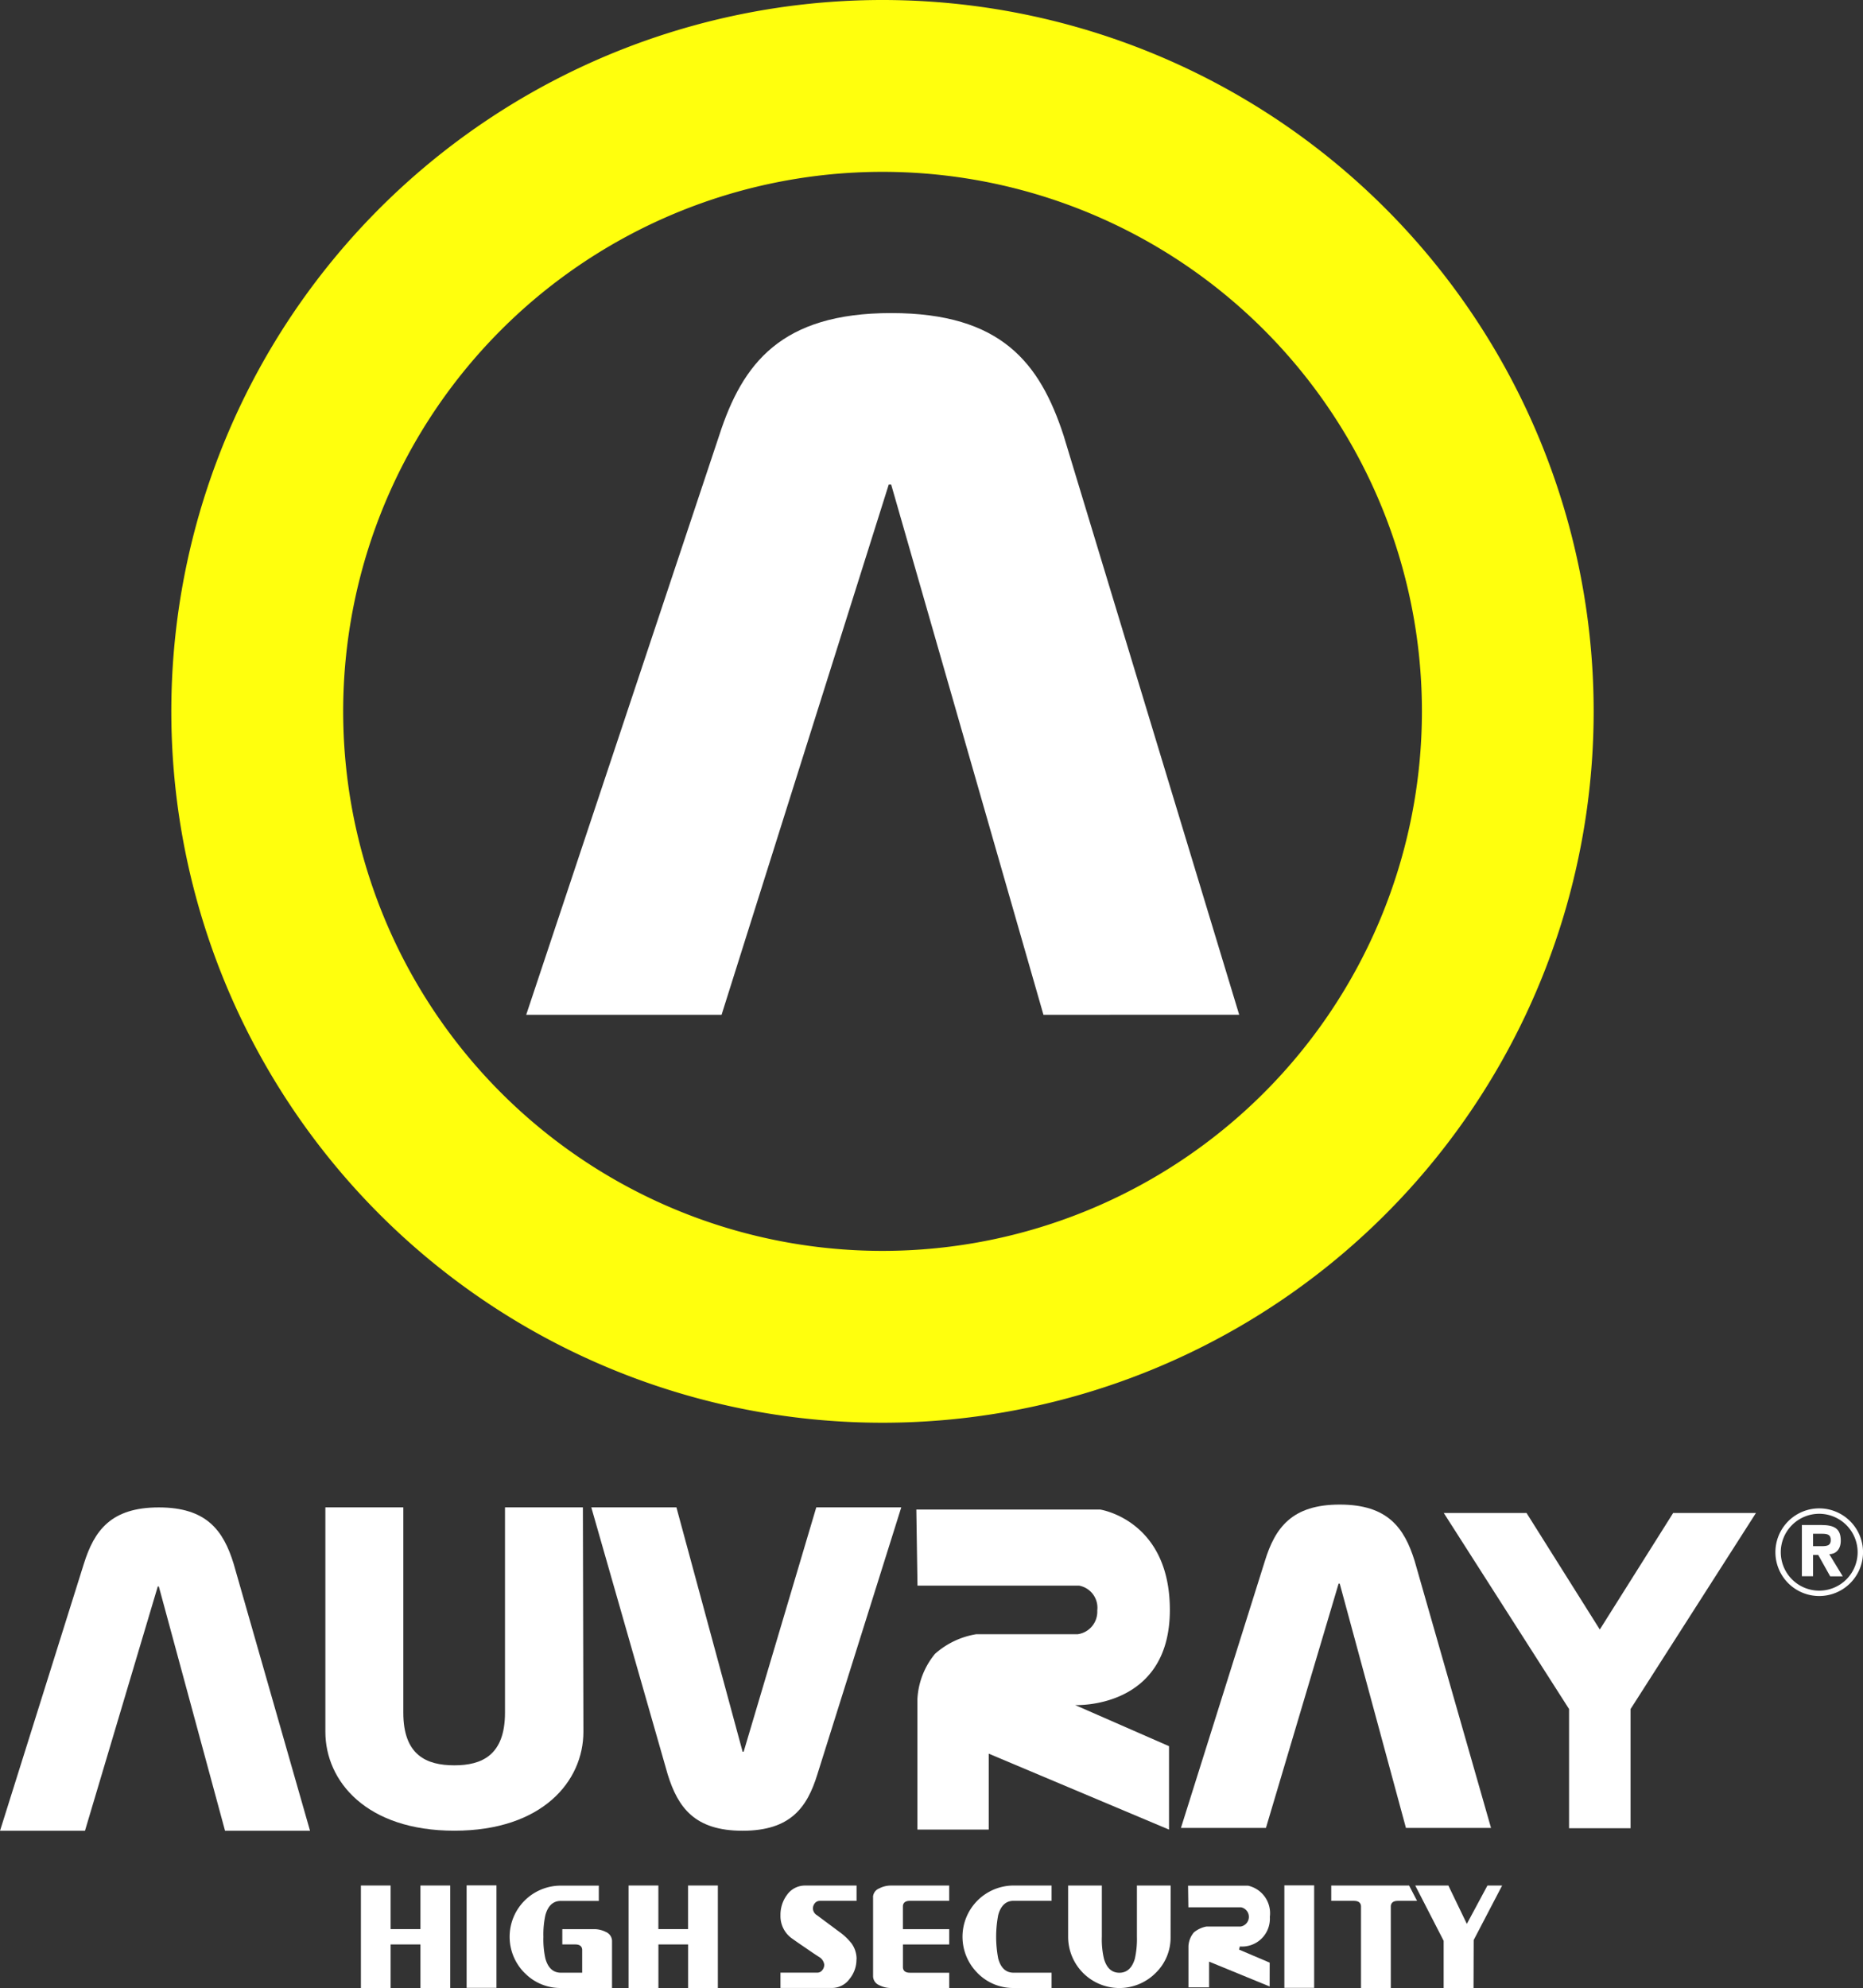 <svg
  xmlns="http://www.w3.org/2000/svg"
  width="120"
  height="128.016"
  viewBox="0 0 120 128.016"
>
  <rect x="0" y="0" width="120" height="128.016" fill="#333333" stroke="none"/>
  <defs>
    <style>
      .cls-1 {
        fill: #ffff0d;
      }
    </style>
  </defs>
  <g id="Groupe_3886" transform="translate(-93.098 -172.293)">
    <path
      id="Tracé_1932"
      d="M248.057 414.3l-1.971-.839.048-.2h.032a1.791 1.791 0 0 0 1.9-1.905 1.815 1.815 0 0 0-1.409-2.013H242.8l.02 1.392h3.391a.63.63 0 0 1-.016 1.238h-2.2a1.75 1.75 0 0 0-.825.385 1.508 1.508 0 0 0-.346.883v2.65h1.33v-1.656l3.9 1.6"
      fill="#fff"
      transform="translate(-73.176 -115.624)"
    />
    <path
      id="Tracé_1933"
      d="M144.327 415.933v-6.6h-1.919v2.807h-1.921v-2.807h-1.913v6.6h1.913v-2.805h1.921v2.805"
      fill="#fff"
      transform="translate(-22.229 -115.624)"
    />
    <path
      id="Rectangle_18054"
      d="M0 0H1.923V6.599H0z"
      fill="#fff"
      transform="translate(123.154 293.7)"
    />
    <path
      id="Tracé_1934"
      d="M158.285 414.967a3.2 3.2 0 0 0 2.324.966h3.3v-3.043a.643.643 0 0 0-.4-.567 1.663 1.663 0 0 0-.777-.18h-2.025v.985h.836c.387 0 .444.223.444.361v1.459h-1.377c-.491 0-.825-.307-.993-.91a5.724 5.724 0 0 1-.128-1.4 5.82 5.82 0 0 1 .128-1.4c.168-.605.5-.912.993-.912h2.448v-.985h-2.448a3.294 3.294 0 0 0-2.324 5.631"
      fill="#fff"
      transform="translate(-31.389 -115.624)"
    />
    <path
      id="Tracé_1935"
      d="M178.05 415.933v-6.6h-1.919v2.807h-1.913v-2.807H172.3v6.6h1.921v-2.805h1.913v2.805"
      fill="#fff"
      transform="translate(-38.713 -115.624)"
    />
    <path
      id="Tracé_1936"
      d="M196.347 414.084a1.716 1.716 0 0 0-.322-1.018 3.81 3.81 0 0 0-.816-.769l-1.406-1.046a.526.526 0 0 1-.268-.439.541.541 0 0 1 .12-.334.419.419 0 0 1 .325-.157h2.366v-.985h-3.3a1.414 1.414 0 0 0-1.18.6 2.143 2.143 0 0 0-.421 1.316 1.763 1.763 0 0 0 .753 1.5c.3.214.581.407.831.575l.186.128c.288.2.531.361.733.489a.674.674 0 0 1 .317.488.557.557 0 0 1-.122.347.4.4 0 0 1-.332.166h-2.366v.985h3.3a1.4 1.4 0 0 0 1.15-.581 1.967 1.967 0 0 0 .445-1.268"
      fill="#fff"
      transform="translate(-48.075 -115.624)"
    />
    <path
      id="Tracé_1937"
      d="M203.109 410.077v5.112a.631.631 0 0 0 .4.563 1.635 1.635 0 0 0 .772.182h3.732v-.985h-2.538c-.365 0-.443-.2-.443-.363v-1.457h2.981v-.985h-2.983v-1.464c0-.134.058-.359.443-.359h2.538v-.985h-3.732a1.62 1.62 0 0 0-.774.184.624.624 0 0 0-.4.557"
      fill="#fff"
      transform="translate(-53.774 -115.624)"
    />
    <path
      id="Tracé_1938"
      d="M215.338 414.967a3.211 3.211 0 0 0 2.324.966h2.45v-.985h-2.45c-.493 0-.825-.307-.989-.918a7.441 7.441 0 0 1 0-2.79c.164-.611.5-.921.989-.921h2.45v-.985h-2.45a3.3 3.3 0 0 0-2.324 5.631"
      fill="#fff"
      transform="translate(-59.279 -115.624)"
    />
    <path
      id="Tracé_1939"
      d="M234.294 409.336h-2.173v3.293a5.767 5.767 0 0 1-.131 1.41c-.172.6-.508.912-1 .912s-.825-.309-.994-.912a5.431 5.431 0 0 1-.134-1.41v-3.293h-2.171v3.3a3.3 3.3 0 0 0 5.631 2.335 3.168 3.168 0 0 0 .968-2.335"
      fill="#fff"
      transform="translate(-65.792 -115.624)"
    />
    <path
      id="Rectangle_18055"
      d="M0 0H1.919V6.599H0z"
      fill="#fff"
      transform="translate(175.827 293.7)"
    />
    <path
      id="Tracé_1940"
      d="M276.075 409.336l-1.326 2.468-1.19-2.468h-2.133l1.829 3.558v3.039h1.925l.01-3.089 1.831-3.508"
      fill="#fff"
      transform="translate(-87.168 -115.624)"
    />
    <path
      id="Tracé_1941"
      d="M265.856 409.336h-5.016v.985h1.472c.383 0 .445.225.445.359v5.254h1.919v-5.254c0-.134.06-.359.449-.359h1.242"
      fill="#fff"
      transform="translate(-81.994 -115.624)"
    />
    <path
      id="Tracé_1942"
      d="M208.559 361.973H220.4s4.489.667 4.489 6.463c0 6.418-6.1 6.127-6.1 6.127l6.046 2.647v5.372l-11.613-4.89v4.89h-4.593v-8.417a4.975 4.975 0 0 1 1.132-2.9 5.263 5.263 0 0 1 2.66-1.265h6.538a1.464 1.464 0 0 0 1.254-1.53 1.445 1.445 0 0 0-1.18-1.6h-10.4"
      fill="#fff"
      transform="translate(-56.438 -92.473)"
    />
    <path
      id="Tracé_1943"
      d="M287.056 382.7v-7.676l8.077-12.626H289.8l-4.726 7.506-4.721-7.506h-5.33l8.071 12.626v7.676"
      fill="#fff"
      transform="translate(-88.929 -92.679)"
    />
    <path
      id="Tracé_1944"
      d="M150.682 361.7l.034 14.449c0 3.187-2.647 6.372-8.312 6.372s-8.309-3.185-8.309-6.372V361.7h5.02v13.219c0 2.748 1.5 3.392 3.289 3.392 1.765 0 3.261-.645 3.261-3.392V361.7"
      fill="#fff"
      transform="translate(-20.039 -92.341)"
    />
    <path
      id="Tracé_1945"
      d="M173.092 361.7l4.263 15.733h.068L182.1 361.7h5.475l-5.407 17.2c-.659 2.135-1.735 3.624-4.816 3.624s-4.158-1.49-4.821-3.624l-4.922-17.2"
      fill="#fff"
      transform="translate(-36.424 -92.341)"
    />
    <path
      id="Tracé_1946"
      d="M107.593 382.524l-4.265-15.731h-.067l-4.689 15.731H93.1l5.4-17.193c.669-2.137 1.743-3.628 4.826-3.628s4.164 1.492 4.821 3.628l4.92 17.193"
      fill="#fff"
      transform="translate(0 -92.341)"
    />
    <path
      id="Tracé_1947"
      d="M256.393 382.167l-4.265-15.733h-.072l-4.681 15.733H241.9l5.408-17.193c.659-2.138 1.737-3.63 4.822-3.63s4.158 1.492 4.823 3.63l4.92 17.193"
      fill="#fff"
      transform="translate(-72.735 -92.165)"
    />
    <path
      id="Tracé_1948"
      d="M320.862 367.215h-.721v-3.3h1.248c.864 0 1.258.249 1.258 1.007 0 .6-.357.871-.741.871l.869 1.428h-.809l-.771-1.378h-.333m.579-.565c.363 0 .561-.064.561-.4s-.2-.4-.561-.4h-.579v.8z"
      fill="#fff"
      transform="translate(-110.981 -93.42)"
    />
    <path
      id="Tracé_1949"
      d="M322.1 364.644a2.475 2.475 0 1 1-2.476-2.472 2.48 2.48 0 0 1 2.476 2.472m-2.476-2.82a2.822 2.822 0 1 0 2.824 2.82 2.826 2.826 0 0 0-2.824-2.82"
      fill="#fff"
      transform="translate(-109.348 -92.4)"
    />
    <path
      id="Tracé_1950"
      d="M160.5 172.793a45.808 45.808 0 1 0 45.8 45.8 45.813 45.813 0 0 0-45.8-45.8m0 80.55a34.742 34.742 0 1 1 34.738-34.743 34.749 34.749 0 0 1-34.738 34.743"
      fill="#ffff0d"
      transform="translate(-10.551 -.5)"
    />
    <path
      id="Tracé_1951"
      d="M192.717 257.421l-9.808-34.142h-.158l-10.767 34.142H159.4l12.436-37.321c1.5-4.632 3.988-7.866 11.073-7.866 7.113 0 9.579 3.233 11.1 7.866l11.316 37.317"
      fill="#fff"
      transform="translate(-32.408 -19.781)"
    />
  </g>
</svg>
